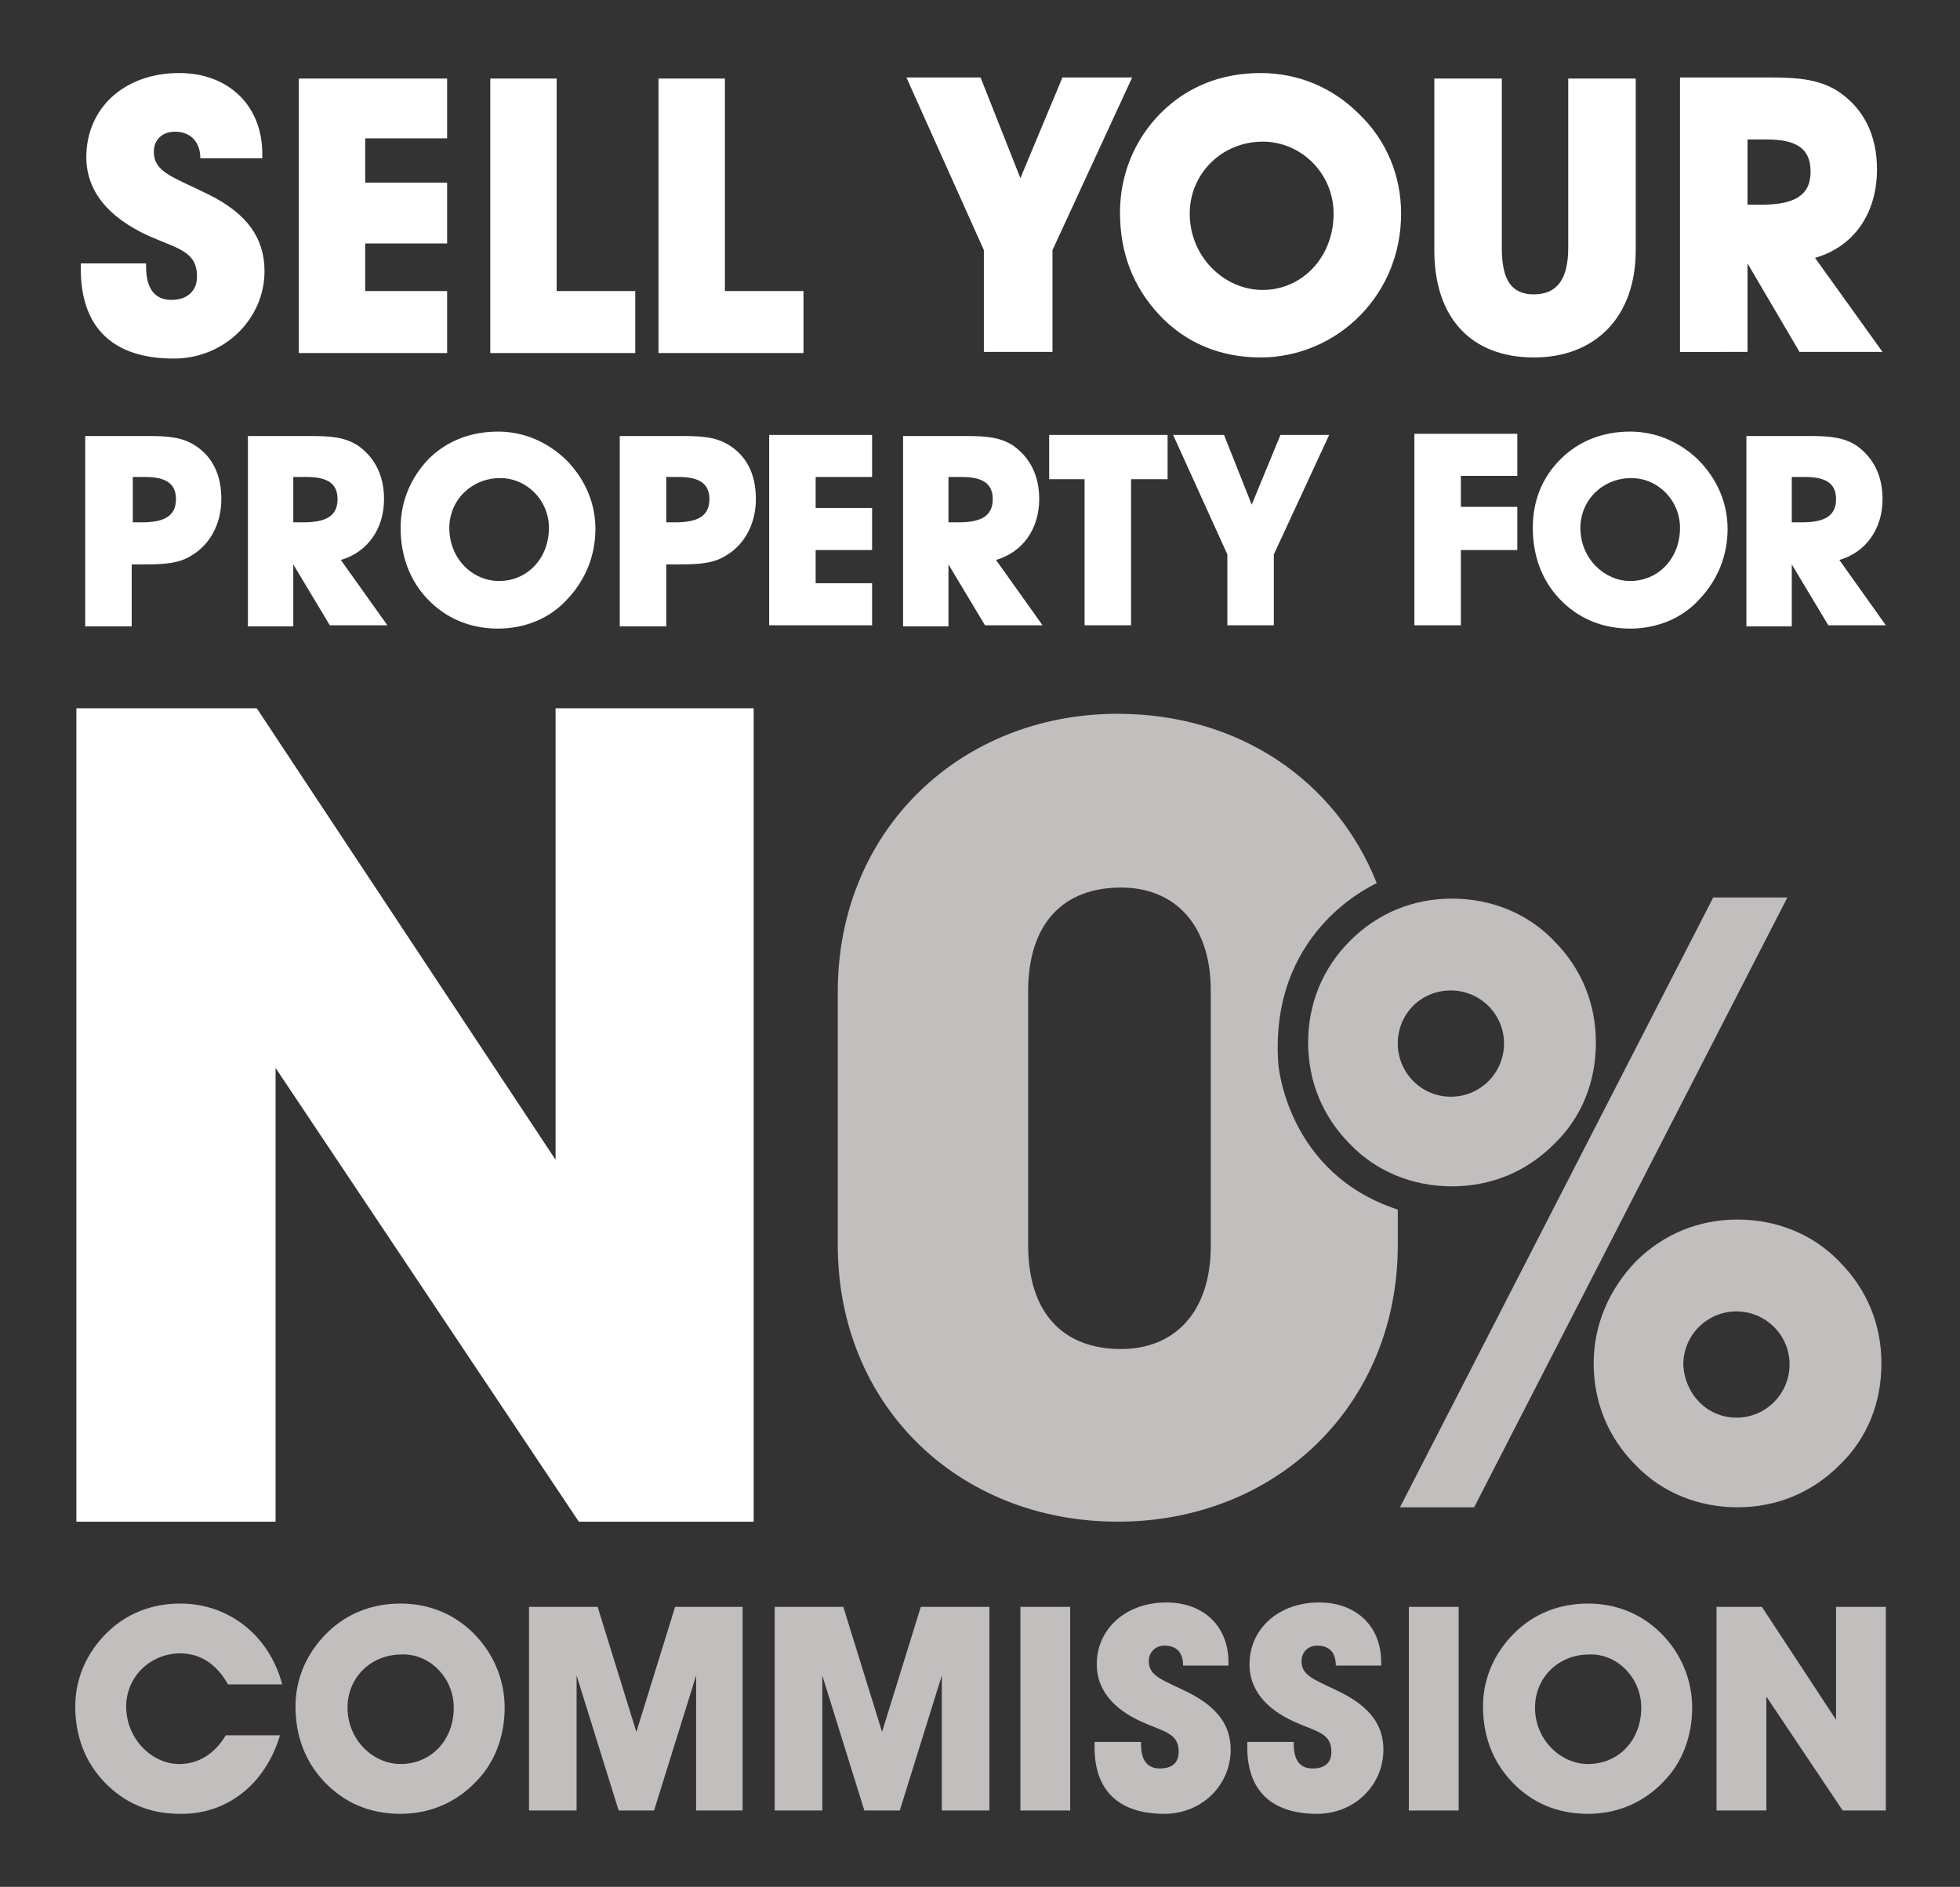 <?xml version="1.0" encoding="utf-8"?>
<!-- Generator: Adobe Illustrator 26.0.3, SVG Export Plug-In . SVG Version: 6.00 Build 0)  -->
<svg version="1.1" id="Layer_1" xmlns="http://www.w3.org/2000/svg" xmlns:xlink="http://www.w3.org/1999/xlink" x="0px" y="0px"
	 viewBox="0 0 177.1 170.5" style="enable-background:new 0 0 177.1 170.5;" xml:space="preserve">
<rect x="0" y="0" width="177.1" height="170.5" fill="#333333" stroke="none"/>
<style type="text/css">
	.st0{fill:#C1BEBD;}
	.st1{fill:#FFFFFF;}
</style>
<g>
	<path class="st0" d="M25.3,156.8h-4.9c-1,1.7-2.5,2.6-4.2,2.6c-2.5,0-4.8-2.3-4.8-5.2c0-2.7,2.2-4.8,4.9-4.8c1.8,0,3.3,1,4.3,2.8
		h4.9c-1.2-4.5-4.9-7.3-9.2-7.3c-2.6,0-4.9,0.9-6.7,2.7c-1.8,1.8-2.8,4.1-2.8,6.6c0,2.7,0.9,5,2.6,6.8c1.8,1.9,4.1,2.9,6.8,2.9
		C20.5,164,24,161.2,25.3,156.8"/>
	<path class="st0" d="M41,154.3c0,3-2.1,5.1-4.8,5.1c-2.5,0-4.8-2.2-4.8-5.1c0-2.7,2.1-4.8,4.9-4.8C38.8,149.4,41,151.6,41,154.3
		 M45.6,154.3c0-2.5-1-4.9-2.8-6.7c-1.8-1.8-4.1-2.7-6.6-2.7c-2.6,0-4.9,0.9-6.7,2.7c-1.8,1.8-2.8,4.1-2.8,6.6c0,2.7,0.9,5,2.6,6.8
		c1.8,1.9,4.1,2.9,6.9,2.9c2.6,0,5-1,6.8-2.9C44.7,159.3,45.6,156.9,45.6,154.3z"/>
	<polyline class="st0" points="52.1,163.6 52.1,151.4 55.9,163.6 59.1,163.6 62.9,151.4 62.9,163.6 67.1,163.6 67.1,145.2 61,145.2 
		57.5,156.5 54,145.2 47.8,145.2 47.8,163.6 52.1,163.6 	"/>
	<polyline class="st0" points="74.3,163.6 74.3,151.4 78.1,163.6 81.3,163.6 85.1,151.4 85.1,163.6 89.4,163.6 89.4,145.2 
		83.2,145.2 79.7,156.5 76.2,145.2 70,145.2 70,163.6 74.3,163.6 	"/>
	<rect x="92.2" y="145.2" class="st0" width="4.5" height="18.4"/>
	<path class="st0" d="M98.9,157.5c0,0.1,0,0.3,0,0.4c0,3.9,2.2,6,6.3,6c3.4,0,6-2.6,6-5.8c0-2.2-1.2-3.8-3.7-5.1
		c-2.4-1.2-3.7-1.5-3.7-2.9c0-0.8,0.6-1.4,1.4-1.4c1.1,0,1.7,0.6,1.7,1.8h4.1c0-0.1,0-0.2,0-0.3c0-3.3-2.3-5.4-5.6-5.4
		c-3.7,0-6.3,2.4-6.3,5.6c0,2.2,1.4,4,4.1,5.2c2,0.9,3.3,1,3.3,2.7c0,1-0.6,1.5-1.7,1.5c-1.1,0-1.7-0.7-1.7-2.2c0-0.1,0-0.1,0-0.2
		H98.9"/>
	<path class="st0" d="M112.7,157.5c0,0.1,0,0.3,0,0.4c0,3.9,2.2,6,6.3,6c3.4,0,6-2.6,6-5.8c0-2.2-1.2-3.8-3.7-5.1
		c-2.4-1.2-3.7-1.5-3.7-2.9c0-0.8,0.6-1.4,1.4-1.4c1.1,0,1.7,0.6,1.7,1.8h4.1c0-0.1,0-0.2,0-0.3c0-3.3-2.3-5.4-5.6-5.4
		c-3.7,0-6.3,2.4-6.3,5.6c0,2.2,1.4,4,4.1,5.2c2,0.9,3.3,1,3.3,2.7c0,1-0.6,1.5-1.7,1.5c-1.1,0-1.7-0.7-1.7-2.2c0-0.1,0-0.1,0-0.2
		H112.7"/>
	<rect x="127.3" y="145.2" class="st0" width="4.5" height="18.4"/>
	<path class="st0" d="M148.3,154.3c0,3-2.1,5.1-4.8,5.1c-2.5,0-4.8-2.2-4.8-5.1c0-2.7,2.1-4.8,4.9-4.8
		C146.1,149.4,148.3,151.6,148.3,154.3 M152.9,154.3c0-2.5-1-4.9-2.8-6.7c-1.8-1.8-4.1-2.7-6.6-2.7c-2.6,0-4.9,0.9-6.7,2.7
		c-1.8,1.8-2.8,4.1-2.8,6.6c0,2.7,0.9,5,2.6,6.8c1.8,1.9,4.1,2.9,6.9,2.9c2.6,0,5-1,6.8-2.9C152,159.3,152.9,156.9,152.9,154.3z"/>
	<polyline class="st0" points="159.6,163.6 159.6,153.3 166.5,163.6 170.4,163.6 170.4,145.2 165.9,145.2 165.9,155.4 159.2,145.2 
		155.1,145.2 155.1,163.6 159.6,163.6 	"/>
	<polyline class="st1" points="24.9,137.5 24.9,96.5 52.3,137.5 68.1,137.5 68.1,64 50.2,64 50.2,104.8 23.2,64 6.9,64 6.9,137.5 
		24.9,137.5 	"/>
	<path class="st0" d="M156.9,128.1c2.7,0,4.8-2.2,4.8-4.8c0-2.7-2.2-4.8-4.8-4.8s-4.8,2.1-4.8,4.8
		C152.2,125.9,154.2,128.1,156.9,128.1 M147.8,114c2.5-2.5,5.7-3.8,9.2-3.8c3.5,0,6.8,1.3,9.2,3.8c2.5,2.5,3.8,5.7,3.8,9.2
		c0,3.6-1.3,6.8-3.8,9.2c-2.5,2.5-5.7,3.8-9.2,3.8c-3.5,0-6.8-1.3-9.2-3.8c-2.5-2.5-3.8-5.7-3.8-9.2S145.4,116.5,147.8,114z
		 M161.5,81.1l-28.3,55.1h-6.7l28.3-55.1H161.5z M131.1,99.1c2.7,0,4.8-2.2,4.8-4.8c0-2.7-2.2-4.8-4.8-4.8c-2.7,0-4.8,2.1-4.8,4.8
		C126.3,96.9,128.4,99.1,131.1,99.1z M122,85c2.5-2.5,5.7-3.8,9.2-3.8c3.5,0,6.8,1.3,9.2,3.8c2.5,2.5,3.8,5.7,3.8,9.2
		c0,3.6-1.3,6.8-3.8,9.2c-2.5,2.5-5.7,3.8-9.2,3.8c-3.5,0-6.8-1.3-9.2-3.8c-2.5-2.5-3.8-5.7-3.8-9.2C118.2,90.7,119.5,87.5,122,85z"
		/>
	<path class="st0" d="M109.4,112.6c0,6-3.3,9.3-8.1,9.3c-5.2,0-8.4-3.2-8.4-9.4V89.6c0-6.2,3.2-9.4,8.4-9.4c4.8,0,8.1,3.3,8.1,9.3
		V112.6 M126.3,109.3c-10.1-3.3-10.8-13.2-10.8-13.2c-0.8-11.7,8.1-15.9,8.9-16.3c-3.7-9.3-12.5-15.3-23.4-15.3
		c-14.3,0-25.3,10.6-25.3,25.1v22.9c0,14.5,10.9,25,25.3,25c14.3,0,25.3-10.5,25.3-25L126.3,109.3L126.3,109.3z"/>
	<path class="st1" d="M161.9,47.2v-4.1h1.2c1.9,0,2.8,0.6,2.8,2c0,1.5-1,2.1-3.1,2.1H161.9 M161.9,56.5v-5.5l3.3,5.5h5.2l-4.2-5.9
		c2.4-0.7,3.9-2.8,3.9-5.5c0-2.1-0.8-3.7-2.3-4.8c-1.2-0.8-2.5-0.9-4.3-0.9h-5.7v17.2H161.9z M142.8,47.7c0-2.5,2-4.5,4.6-4.5
		c2.4,0,4.4,2,4.4,4.5c0,2.8-2,4.8-4.5,4.8C145,52.5,142.8,50.5,142.8,47.7z M138.5,47.7c0,2.5,0.8,4.7,2.4,6.4
		c1.7,1.8,3.9,2.7,6.4,2.7c2.4,0,4.7-0.9,6.3-2.7c1.6-1.7,2.5-3.9,2.5-6.3c0-2.3-0.9-4.5-2.7-6.3c-1.7-1.6-3.8-2.5-6.1-2.5
		c-2.4,0-4.6,0.8-6.3,2.5S138.5,45.3,138.5,47.7z M127.8,56.5h4.2v-6.8h5.1v-3.9H132v-2.8h5.1v-3.8h-9.3V56.5z M115.1,56.5v-6.4
		l5-10.8h-4.4l-2.6,6.3l-2.5-6.3H106l4.9,10.8v6.4H115.1z M102.2,56.5V43.3h3.3v-4H94.8v4H98v13.2H102.2z M85.7,47.2v-4.1h1.2
		c1.9,0,2.8,0.6,2.8,2c0,1.5-1,2.1-3.1,2.1H85.7z M85.7,56.5v-5.5l3.3,5.5h5.2L90,50.6c2.4-0.7,3.9-2.8,3.9-5.5
		c0-2.1-0.8-3.7-2.3-4.8c-1.2-0.8-2.5-0.9-4.3-0.9h-5.7v17.2H85.7z M78.8,56.5v-3.8h-5.1v-3h5.1v-3.8h-5.1v-2.8h5.1v-3.8h-9.3v17.2
		H78.8z M60.2,47.2v-4.1h1.1c1.9,0,2.8,0.6,2.8,2c0,1.5-1,2.1-3.1,2.1H60.2z M60.2,56.5v-5.5h1.2c1.8,0,3.1-0.1,4.2-0.8
		c1.7-1,2.7-2.9,2.7-5.1c0-2.2-0.8-3.8-2.3-4.8c-1.2-0.8-2.5-0.9-4.3-0.9h-5.7v17.2H60.2z M40.6,47.7c0-2.5,2-4.5,4.6-4.5
		c2.4,0,4.4,2,4.4,4.5c0,2.8-2,4.8-4.5,4.8C42.7,52.5,40.6,50.5,40.6,47.7z M36.2,47.7c0,2.5,0.8,4.7,2.4,6.4
		c1.7,1.8,3.9,2.7,6.4,2.7c2.4,0,4.7-0.9,6.3-2.7c1.6-1.7,2.5-3.9,2.5-6.3c0-2.3-0.9-4.5-2.7-6.3c-1.7-1.6-3.8-2.5-6.1-2.5
		c-2.4,0-4.6,0.8-6.3,2.5C37.1,43.2,36.2,45.3,36.2,47.7z M26.5,47.2v-4.1h1.2c1.9,0,2.8,0.6,2.8,2c0,1.5-1,2.1-3.1,2.1H26.5z
		 M26.5,56.5v-5.5l3.3,5.5H35l-4.2-5.9c2.4-0.7,3.9-2.8,3.9-5.5c0-2.1-0.8-3.7-2.3-4.8c-1.2-0.8-2.5-0.9-4.3-0.9h-5.7v17.2H26.5z
		 M12,47.2v-4.1h1.1c1.9,0,2.8,0.6,2.8,2c0,1.5-1,2.1-3.1,2.1H12z M11.9,56.5v-5.5h1.2c1.8,0,3.1-0.1,4.2-0.8c1.7-1,2.7-2.9,2.7-5.1
		c0-2.2-0.8-3.8-2.3-4.8c-1.2-0.8-2.5-0.9-4.3-0.9H7.7v17.2H11.9z"/>
	<path class="st1" d="M157.9,18.5v-5.9h1.7c2.7,0,4,0.8,4,2.9c0,2.2-1.5,3-4.5,3H157.9 M157.9,31.8v-8l4.7,8h7.5l-6.1-8.5
		c3.5-1,5.6-4,5.6-8c0-3.1-1.2-5.4-3.3-6.9c-1.7-1.2-3.7-1.4-6.3-1.4h-8.2v24.8H157.9z M129.6,7.1v15.5c0,6.2,3.4,9.7,9,9.7
		c5.5,0,9.2-3.6,9.2-9.7V7.1h-6.1v15.3c0,2.8-1,4.2-3.1,4.2c-2.1,0-2.9-1.4-2.9-4.2V7.1H129.6z M107.5,19.3c0-3.6,2.9-6.5,6.6-6.5
		c3.5,0,6.4,2.9,6.4,6.5c0,4-2.9,6.9-6.4,6.9C110.6,26.2,107.5,23.2,107.5,19.3z M101.2,19.2c0,3.7,1.2,6.7,3.5,9.2
		c2.4,2.6,5.6,3.9,9.2,3.9c3.4,0,6.7-1.4,9.1-3.9c2.3-2.4,3.6-5.6,3.6-9.1c0-3.4-1.3-6.6-3.8-9c-2.4-2.4-5.5-3.7-8.9-3.7
		c-3.5,0-6.6,1.2-9,3.6C102.5,12.6,101.2,15.8,101.2,19.2z M95.1,31.8v-9.2l7.2-15.6h-6.3l-3.8,9.1l-3.6-9.1h-6.7l7,15.6v9.2H95.1z
		 M72.6,31.8v-5.5h-7.1V7.1h-6v24.8H72.6z M57.4,31.8v-5.5h-7.1V7.1h-6v24.8H57.4z M40.4,31.8v-5.5h-7.4v-4.3h7.4v-5.5h-7.4v-4h7.4
		V7.1H27v24.8H40.4z M7.3,23.7c0,0.2,0,0.4,0,0.6c0,5.3,2.9,8.1,8.4,8.1c4.6,0,8.2-3.6,8.2-7.9c0-3-1.6-5.2-5-6.9
		c-3.2-1.6-5-2-5-3.9c0-1.1,0.8-1.8,1.9-1.8c1.4,0,2.3,0.9,2.3,2.4h5.6c0-0.1,0-0.2,0-0.4c0-4.4-3.1-7.3-7.5-7.3
		c-5,0-8.4,3.2-8.4,7.6c0,3,1.9,5.4,5.6,7.1c2.7,1.2,4.4,1.4,4.4,3.7c0,1.3-0.9,2.1-2.3,2.1c-1.5,0-2.3-1-2.3-3c0-0.1,0-0.2,0-0.3
		H7.3z"/>
</g>
</svg>
